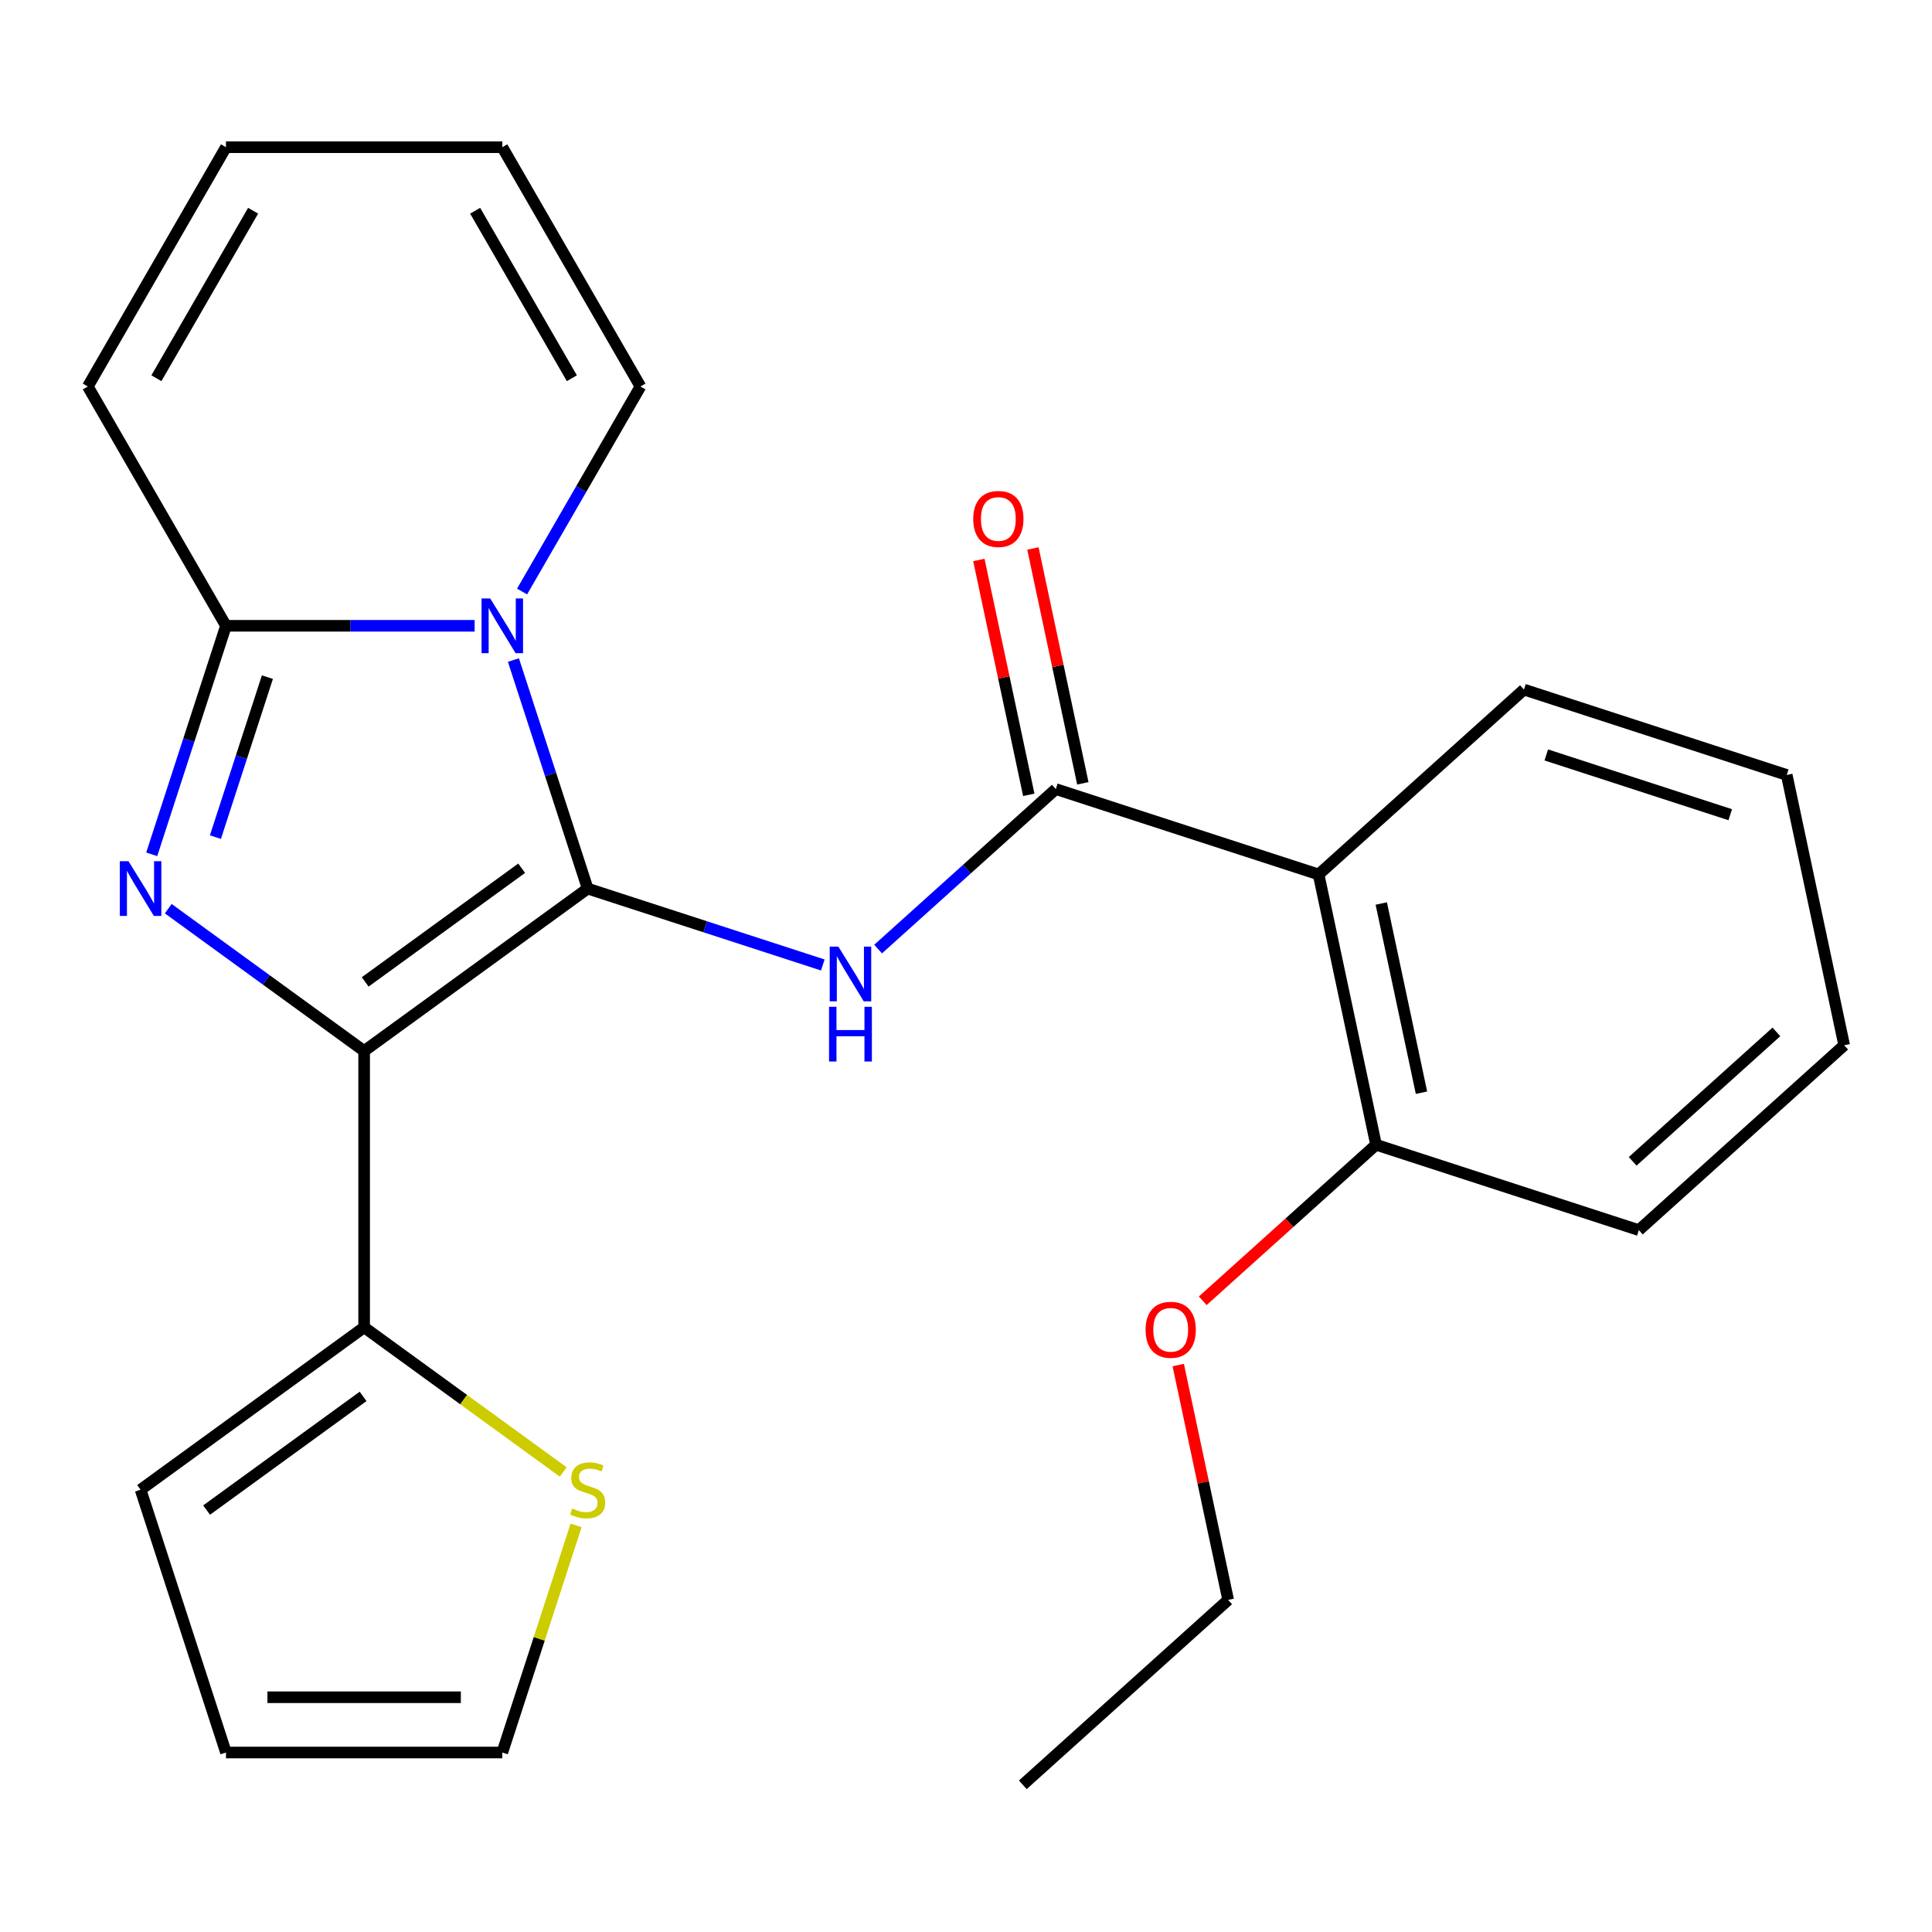 <?xml version='1.0' encoding='iso-8859-1'?>
<svg version='1.1' baseProfile='full'
              xmlns='http://www.w3.org/2000/svg'
                      xmlns:rdkit='http://www.rdkit.org/xml'
                      xmlns:xlink='http://www.w3.org/1999/xlink'
                  xml:space='preserve'
width='1000px' height='1000px' viewBox='0 0 1000 1000'>
<!-- END OF HEADER -->
<rect style='opacity:1.0;fill:#FFFFFF;stroke:none' width='1000' height='1000' x='0' y='0'> </rect>
<path class='bond-0' d='M 304.18,459.929 L 188.475,543.994' style='fill:none;fill-rule:evenodd;stroke:#000000;stroke-width:6px;stroke-linecap:butt;stroke-linejoin:miter;stroke-opacity:1' />
<path class='bond-0' d='M 270.011,449.398 L 189.017,508.243' style='fill:none;fill-rule:evenodd;stroke:#000000;stroke-width:6px;stroke-linecap:butt;stroke-linejoin:miter;stroke-opacity:1' />
<path class='bond-1' d='M 304.18,459.929 L 284.964,400.787' style='fill:none;fill-rule:evenodd;stroke:#000000;stroke-width:6px;stroke-linecap:butt;stroke-linejoin:miter;stroke-opacity:1' />
<path class='bond-1' d='M 284.964,400.787 L 265.747,341.645' style='fill:none;fill-rule:evenodd;stroke:#0000FF;stroke-width:6px;stroke-linecap:butt;stroke-linejoin:miter;stroke-opacity:1' />
<path class='bond-4' d='M 304.18,459.929 L 365.033,479.701' style='fill:none;fill-rule:evenodd;stroke:#000000;stroke-width:6px;stroke-linecap:butt;stroke-linejoin:miter;stroke-opacity:1' />
<path class='bond-4' d='M 365.033,479.701 L 425.885,499.473' style='fill:none;fill-rule:evenodd;stroke:#0000FF;stroke-width:6px;stroke-linecap:butt;stroke-linejoin:miter;stroke-opacity:1' />
<path class='bond-2' d='M 188.475,543.994 L 137.78,507.162' style='fill:none;fill-rule:evenodd;stroke:#000000;stroke-width:6px;stroke-linecap:butt;stroke-linejoin:miter;stroke-opacity:1' />
<path class='bond-2' d='M 137.78,507.162 L 87.084,470.33' style='fill:none;fill-rule:evenodd;stroke:#0000FF;stroke-width:6px;stroke-linecap:butt;stroke-linejoin:miter;stroke-opacity:1' />
<path class='bond-6' d='M 188.475,543.994 L 188.475,687.014' style='fill:none;fill-rule:evenodd;stroke:#000000;stroke-width:6px;stroke-linecap:butt;stroke-linejoin:miter;stroke-opacity:1' />
<path class='bond-3' d='M 245.669,323.909 L 181.317,323.909' style='fill:none;fill-rule:evenodd;stroke:#0000FF;stroke-width:6px;stroke-linecap:butt;stroke-linejoin:miter;stroke-opacity:1' />
<path class='bond-3' d='M 181.317,323.909 L 116.965,323.909' style='fill:none;fill-rule:evenodd;stroke:#000000;stroke-width:6px;stroke-linecap:butt;stroke-linejoin:miter;stroke-opacity:1' />
<path class='bond-9' d='M 270.224,306.174 L 300.859,253.112' style='fill:none;fill-rule:evenodd;stroke:#0000FF;stroke-width:6px;stroke-linecap:butt;stroke-linejoin:miter;stroke-opacity:1' />
<path class='bond-9' d='M 300.859,253.112 L 331.495,200.05' style='fill:none;fill-rule:evenodd;stroke:#000000;stroke-width:6px;stroke-linecap:butt;stroke-linejoin:miter;stroke-opacity:1' />
<path class='bond-25' d='M 78.532,442.194 L 97.748,383.051' style='fill:none;fill-rule:evenodd;stroke:#0000FF;stroke-width:6px;stroke-linecap:butt;stroke-linejoin:miter;stroke-opacity:1' />
<path class='bond-25' d='M 97.748,383.051 L 116.965,323.909' style='fill:none;fill-rule:evenodd;stroke:#000000;stroke-width:6px;stroke-linecap:butt;stroke-linejoin:miter;stroke-opacity:1' />
<path class='bond-25' d='M 111.501,433.29 L 124.952,391.89' style='fill:none;fill-rule:evenodd;stroke:#0000FF;stroke-width:6px;stroke-linecap:butt;stroke-linejoin:miter;stroke-opacity:1' />
<path class='bond-25' d='M 124.952,391.89 L 138.404,350.491' style='fill:none;fill-rule:evenodd;stroke:#000000;stroke-width:6px;stroke-linecap:butt;stroke-linejoin:miter;stroke-opacity:1' />
<path class='bond-10' d='M 116.965,323.909 L 45.455,200.05' style='fill:none;fill-rule:evenodd;stroke:#000000;stroke-width:6px;stroke-linecap:butt;stroke-linejoin:miter;stroke-opacity:1' />
<path class='bond-5' d='M 454.516,491.235 L 500.5,449.83' style='fill:none;fill-rule:evenodd;stroke:#0000FF;stroke-width:6px;stroke-linecap:butt;stroke-linejoin:miter;stroke-opacity:1' />
<path class='bond-5' d='M 500.5,449.83 L 546.485,408.426' style='fill:none;fill-rule:evenodd;stroke:#000000;stroke-width:6px;stroke-linecap:butt;stroke-linejoin:miter;stroke-opacity:1' />
<path class='bond-7' d='M 546.485,408.426 L 682.505,452.621' style='fill:none;fill-rule:evenodd;stroke:#000000;stroke-width:6px;stroke-linecap:butt;stroke-linejoin:miter;stroke-opacity:1' />
<path class='bond-11' d='M 560.474,405.452 L 547.555,344.673' style='fill:none;fill-rule:evenodd;stroke:#000000;stroke-width:6px;stroke-linecap:butt;stroke-linejoin:miter;stroke-opacity:1' />
<path class='bond-11' d='M 547.555,344.673 L 534.636,283.893' style='fill:none;fill-rule:evenodd;stroke:#FF0000;stroke-width:6px;stroke-linecap:butt;stroke-linejoin:miter;stroke-opacity:1' />
<path class='bond-11' d='M 532.496,411.399 L 519.576,350.62' style='fill:none;fill-rule:evenodd;stroke:#000000;stroke-width:6px;stroke-linecap:butt;stroke-linejoin:miter;stroke-opacity:1' />
<path class='bond-11' d='M 519.576,350.62 L 506.657,289.84' style='fill:none;fill-rule:evenodd;stroke:#FF0000;stroke-width:6px;stroke-linecap:butt;stroke-linejoin:miter;stroke-opacity:1' />
<path class='bond-8' d='M 188.475,687.014 L 240,724.449' style='fill:none;fill-rule:evenodd;stroke:#000000;stroke-width:6px;stroke-linecap:butt;stroke-linejoin:miter;stroke-opacity:1' />
<path class='bond-8' d='M 240,724.449 L 291.525,761.885' style='fill:none;fill-rule:evenodd;stroke:#CCCC00;stroke-width:6px;stroke-linecap:butt;stroke-linejoin:miter;stroke-opacity:1' />
<path class='bond-13' d='M 188.475,687.014 L 72.769,771.079' style='fill:none;fill-rule:evenodd;stroke:#000000;stroke-width:6px;stroke-linecap:butt;stroke-linejoin:miter;stroke-opacity:1' />
<path class='bond-13' d='M 187.932,722.765 L 106.938,781.611' style='fill:none;fill-rule:evenodd;stroke:#000000;stroke-width:6px;stroke-linecap:butt;stroke-linejoin:miter;stroke-opacity:1' />
<path class='bond-12' d='M 682.505,452.621 L 712.241,592.516' style='fill:none;fill-rule:evenodd;stroke:#000000;stroke-width:6px;stroke-linecap:butt;stroke-linejoin:miter;stroke-opacity:1' />
<path class='bond-12' d='M 714.944,467.658 L 735.759,565.585' style='fill:none;fill-rule:evenodd;stroke:#000000;stroke-width:6px;stroke-linecap:butt;stroke-linejoin:miter;stroke-opacity:1' />
<path class='bond-18' d='M 682.505,452.621 L 788.79,356.922' style='fill:none;fill-rule:evenodd;stroke:#000000;stroke-width:6px;stroke-linecap:butt;stroke-linejoin:miter;stroke-opacity:1' />
<path class='bond-14' d='M 298.184,789.535 L 279.084,848.317' style='fill:none;fill-rule:evenodd;stroke:#CCCC00;stroke-width:6px;stroke-linecap:butt;stroke-linejoin:miter;stroke-opacity:1' />
<path class='bond-14' d='M 279.084,848.317 L 259.985,907.1' style='fill:none;fill-rule:evenodd;stroke:#000000;stroke-width:6px;stroke-linecap:butt;stroke-linejoin:miter;stroke-opacity:1' />
<path class='bond-15' d='M 331.495,200.05 L 259.985,76.191' style='fill:none;fill-rule:evenodd;stroke:#000000;stroke-width:6px;stroke-linecap:butt;stroke-linejoin:miter;stroke-opacity:1' />
<path class='bond-15' d='M 295.996,195.773 L 245.939,109.072' style='fill:none;fill-rule:evenodd;stroke:#000000;stroke-width:6px;stroke-linecap:butt;stroke-linejoin:miter;stroke-opacity:1' />
<path class='bond-26' d='M 45.455,200.05 L 116.965,76.191' style='fill:none;fill-rule:evenodd;stroke:#000000;stroke-width:6px;stroke-linecap:butt;stroke-linejoin:miter;stroke-opacity:1' />
<path class='bond-26' d='M 80.953,195.773 L 131.01,109.072' style='fill:none;fill-rule:evenodd;stroke:#000000;stroke-width:6px;stroke-linecap:butt;stroke-linejoin:miter;stroke-opacity:1' />
<path class='bond-19' d='M 712.241,592.516 L 667.386,632.903' style='fill:none;fill-rule:evenodd;stroke:#000000;stroke-width:6px;stroke-linecap:butt;stroke-linejoin:miter;stroke-opacity:1' />
<path class='bond-19' d='M 667.386,632.903 L 622.532,673.291' style='fill:none;fill-rule:evenodd;stroke:#FF0000;stroke-width:6px;stroke-linecap:butt;stroke-linejoin:miter;stroke-opacity:1' />
<path class='bond-20' d='M 712.241,592.516 L 848.261,636.712' style='fill:none;fill-rule:evenodd;stroke:#000000;stroke-width:6px;stroke-linecap:butt;stroke-linejoin:miter;stroke-opacity:1' />
<path class='bond-17' d='M 72.769,771.079 L 116.965,907.1' style='fill:none;fill-rule:evenodd;stroke:#000000;stroke-width:6px;stroke-linecap:butt;stroke-linejoin:miter;stroke-opacity:1' />
<path class='bond-27' d='M 259.985,907.1 L 116.965,907.1' style='fill:none;fill-rule:evenodd;stroke:#000000;stroke-width:6px;stroke-linecap:butt;stroke-linejoin:miter;stroke-opacity:1' />
<path class='bond-27' d='M 238.532,878.496 L 138.418,878.496' style='fill:none;fill-rule:evenodd;stroke:#000000;stroke-width:6px;stroke-linecap:butt;stroke-linejoin:miter;stroke-opacity:1' />
<path class='bond-16' d='M 259.985,76.191 L 116.965,76.191' style='fill:none;fill-rule:evenodd;stroke:#000000;stroke-width:6px;stroke-linecap:butt;stroke-linejoin:miter;stroke-opacity:1' />
<path class='bond-22' d='M 788.79,356.922 L 924.81,401.118' style='fill:none;fill-rule:evenodd;stroke:#000000;stroke-width:6px;stroke-linecap:butt;stroke-linejoin:miter;stroke-opacity:1' />
<path class='bond-22' d='M 800.354,390.756 L 895.568,421.693' style='fill:none;fill-rule:evenodd;stroke:#000000;stroke-width:6px;stroke-linecap:butt;stroke-linejoin:miter;stroke-opacity:1' />
<path class='bond-21' d='M 609.853,706.551 L 622.773,767.33' style='fill:none;fill-rule:evenodd;stroke:#FF0000;stroke-width:6px;stroke-linecap:butt;stroke-linejoin:miter;stroke-opacity:1' />
<path class='bond-21' d='M 622.773,767.33 L 635.692,828.11' style='fill:none;fill-rule:evenodd;stroke:#000000;stroke-width:6px;stroke-linecap:butt;stroke-linejoin:miter;stroke-opacity:1' />
<path class='bond-28' d='M 848.261,636.712 L 954.545,541.013' style='fill:none;fill-rule:evenodd;stroke:#000000;stroke-width:6px;stroke-linecap:butt;stroke-linejoin:miter;stroke-opacity:1' />
<path class='bond-28' d='M 845.064,601.1 L 919.463,534.111' style='fill:none;fill-rule:evenodd;stroke:#000000;stroke-width:6px;stroke-linecap:butt;stroke-linejoin:miter;stroke-opacity:1' />
<path class='bond-23' d='M 635.692,828.11 L 529.407,923.809' style='fill:none;fill-rule:evenodd;stroke:#000000;stroke-width:6px;stroke-linecap:butt;stroke-linejoin:miter;stroke-opacity:1' />
<path class='bond-24' d='M 924.81,401.118 L 954.545,541.013' style='fill:none;fill-rule:evenodd;stroke:#000000;stroke-width:6px;stroke-linecap:butt;stroke-linejoin:miter;stroke-opacity:1' />
<path  class='atom-2' d='M 253.725 309.749
L 263.005 324.749
Q 263.925 326.229, 265.405 328.909
Q 266.885 331.589, 266.965 331.749
L 266.965 309.749
L 270.725 309.749
L 270.725 338.069
L 266.845 338.069
L 256.885 321.669
Q 255.725 319.749, 254.485 317.549
Q 253.285 315.349, 252.925 314.669
L 252.925 338.069
L 249.245 338.069
L 249.245 309.749
L 253.725 309.749
' fill='#0000FF'/>
<path  class='atom-3' d='M 66.509 445.769
L 75.789 460.769
Q 76.709 462.249, 78.189 464.929
Q 79.669 467.609, 79.749 467.769
L 79.749 445.769
L 83.509 445.769
L 83.509 474.089
L 79.629 474.089
L 69.669 457.689
Q 68.509 455.769, 67.269 453.569
Q 66.069 451.369, 65.709 450.689
L 65.709 474.089
L 62.029 474.089
L 62.029 445.769
L 66.509 445.769
' fill='#0000FF'/>
<path  class='atom-5' d='M 433.94 489.965
L 443.22 504.965
Q 444.14 506.445, 445.62 509.125
Q 447.1 511.805, 447.18 511.965
L 447.18 489.965
L 450.94 489.965
L 450.94 518.285
L 447.06 518.285
L 437.1 501.885
Q 435.94 499.965, 434.7 497.765
Q 433.5 495.565, 433.14 494.885
L 433.14 518.285
L 429.46 518.285
L 429.46 489.965
L 433.94 489.965
' fill='#0000FF'/>
<path  class='atom-5' d='M 429.12 521.117
L 432.96 521.117
L 432.96 533.157
L 447.44 533.157
L 447.44 521.117
L 451.28 521.117
L 451.28 549.437
L 447.44 549.437
L 447.44 536.357
L 432.96 536.357
L 432.96 549.437
L 429.12 549.437
L 429.12 521.117
' fill='#0000FF'/>
<path  class='atom-9' d='M 296.18 780.799
Q 296.5 780.919, 297.82 781.479
Q 299.14 782.039, 300.58 782.399
Q 302.06 782.719, 303.5 782.719
Q 306.18 782.719, 307.74 781.439
Q 309.3 780.119, 309.3 777.839
Q 309.3 776.279, 308.5 775.319
Q 307.74 774.359, 306.54 773.839
Q 305.34 773.319, 303.34 772.719
Q 300.82 771.959, 299.3 771.239
Q 297.82 770.519, 296.74 768.999
Q 295.7 767.479, 295.7 764.919
Q 295.7 761.359, 298.1 759.159
Q 300.54 756.959, 305.34 756.959
Q 308.62 756.959, 312.34 758.519
L 311.42 761.599
Q 308.02 760.199, 305.46 760.199
Q 302.7 760.199, 301.18 761.359
Q 299.66 762.479, 299.7 764.439
Q 299.7 765.959, 300.46 766.879
Q 301.26 767.799, 302.38 768.319
Q 303.54 768.839, 305.46 769.439
Q 308.02 770.239, 309.54 771.039
Q 311.06 771.839, 312.14 773.479
Q 313.26 775.079, 313.26 777.839
Q 313.26 781.759, 310.62 783.879
Q 308.02 785.959, 303.66 785.959
Q 301.14 785.959, 299.22 785.399
Q 297.34 784.879, 295.1 783.959
L 296.18 780.799
' fill='#CCCC00'/>
<path  class='atom-12' d='M 503.749 268.611
Q 503.749 261.811, 507.109 258.011
Q 510.469 254.211, 516.749 254.211
Q 523.029 254.211, 526.389 258.011
Q 529.749 261.811, 529.749 268.611
Q 529.749 275.491, 526.349 279.411
Q 522.949 283.291, 516.749 283.291
Q 510.509 283.291, 507.109 279.411
Q 503.749 275.531, 503.749 268.611
M 516.749 280.091
Q 521.069 280.091, 523.389 277.211
Q 525.749 274.291, 525.749 268.611
Q 525.749 263.051, 523.389 260.251
Q 521.069 257.411, 516.749 257.411
Q 512.429 257.411, 510.069 260.211
Q 507.749 263.011, 507.749 268.611
Q 507.749 274.331, 510.069 277.211
Q 512.429 280.091, 516.749 280.091
' fill='#FF0000'/>
<path  class='atom-20' d='M 592.956 688.295
Q 592.956 681.495, 596.316 677.695
Q 599.676 673.895, 605.956 673.895
Q 612.236 673.895, 615.596 677.695
Q 618.956 681.495, 618.956 688.295
Q 618.956 695.175, 615.556 699.095
Q 612.156 702.975, 605.956 702.975
Q 599.716 702.975, 596.316 699.095
Q 592.956 695.215, 592.956 688.295
M 605.956 699.775
Q 610.276 699.775, 612.596 696.895
Q 614.956 693.975, 614.956 688.295
Q 614.956 682.735, 612.596 679.935
Q 610.276 677.095, 605.956 677.095
Q 601.636 677.095, 599.276 679.895
Q 596.956 682.695, 596.956 688.295
Q 596.956 694.015, 599.276 696.895
Q 601.636 699.775, 605.956 699.775
' fill='#FF0000'/>
</svg>
